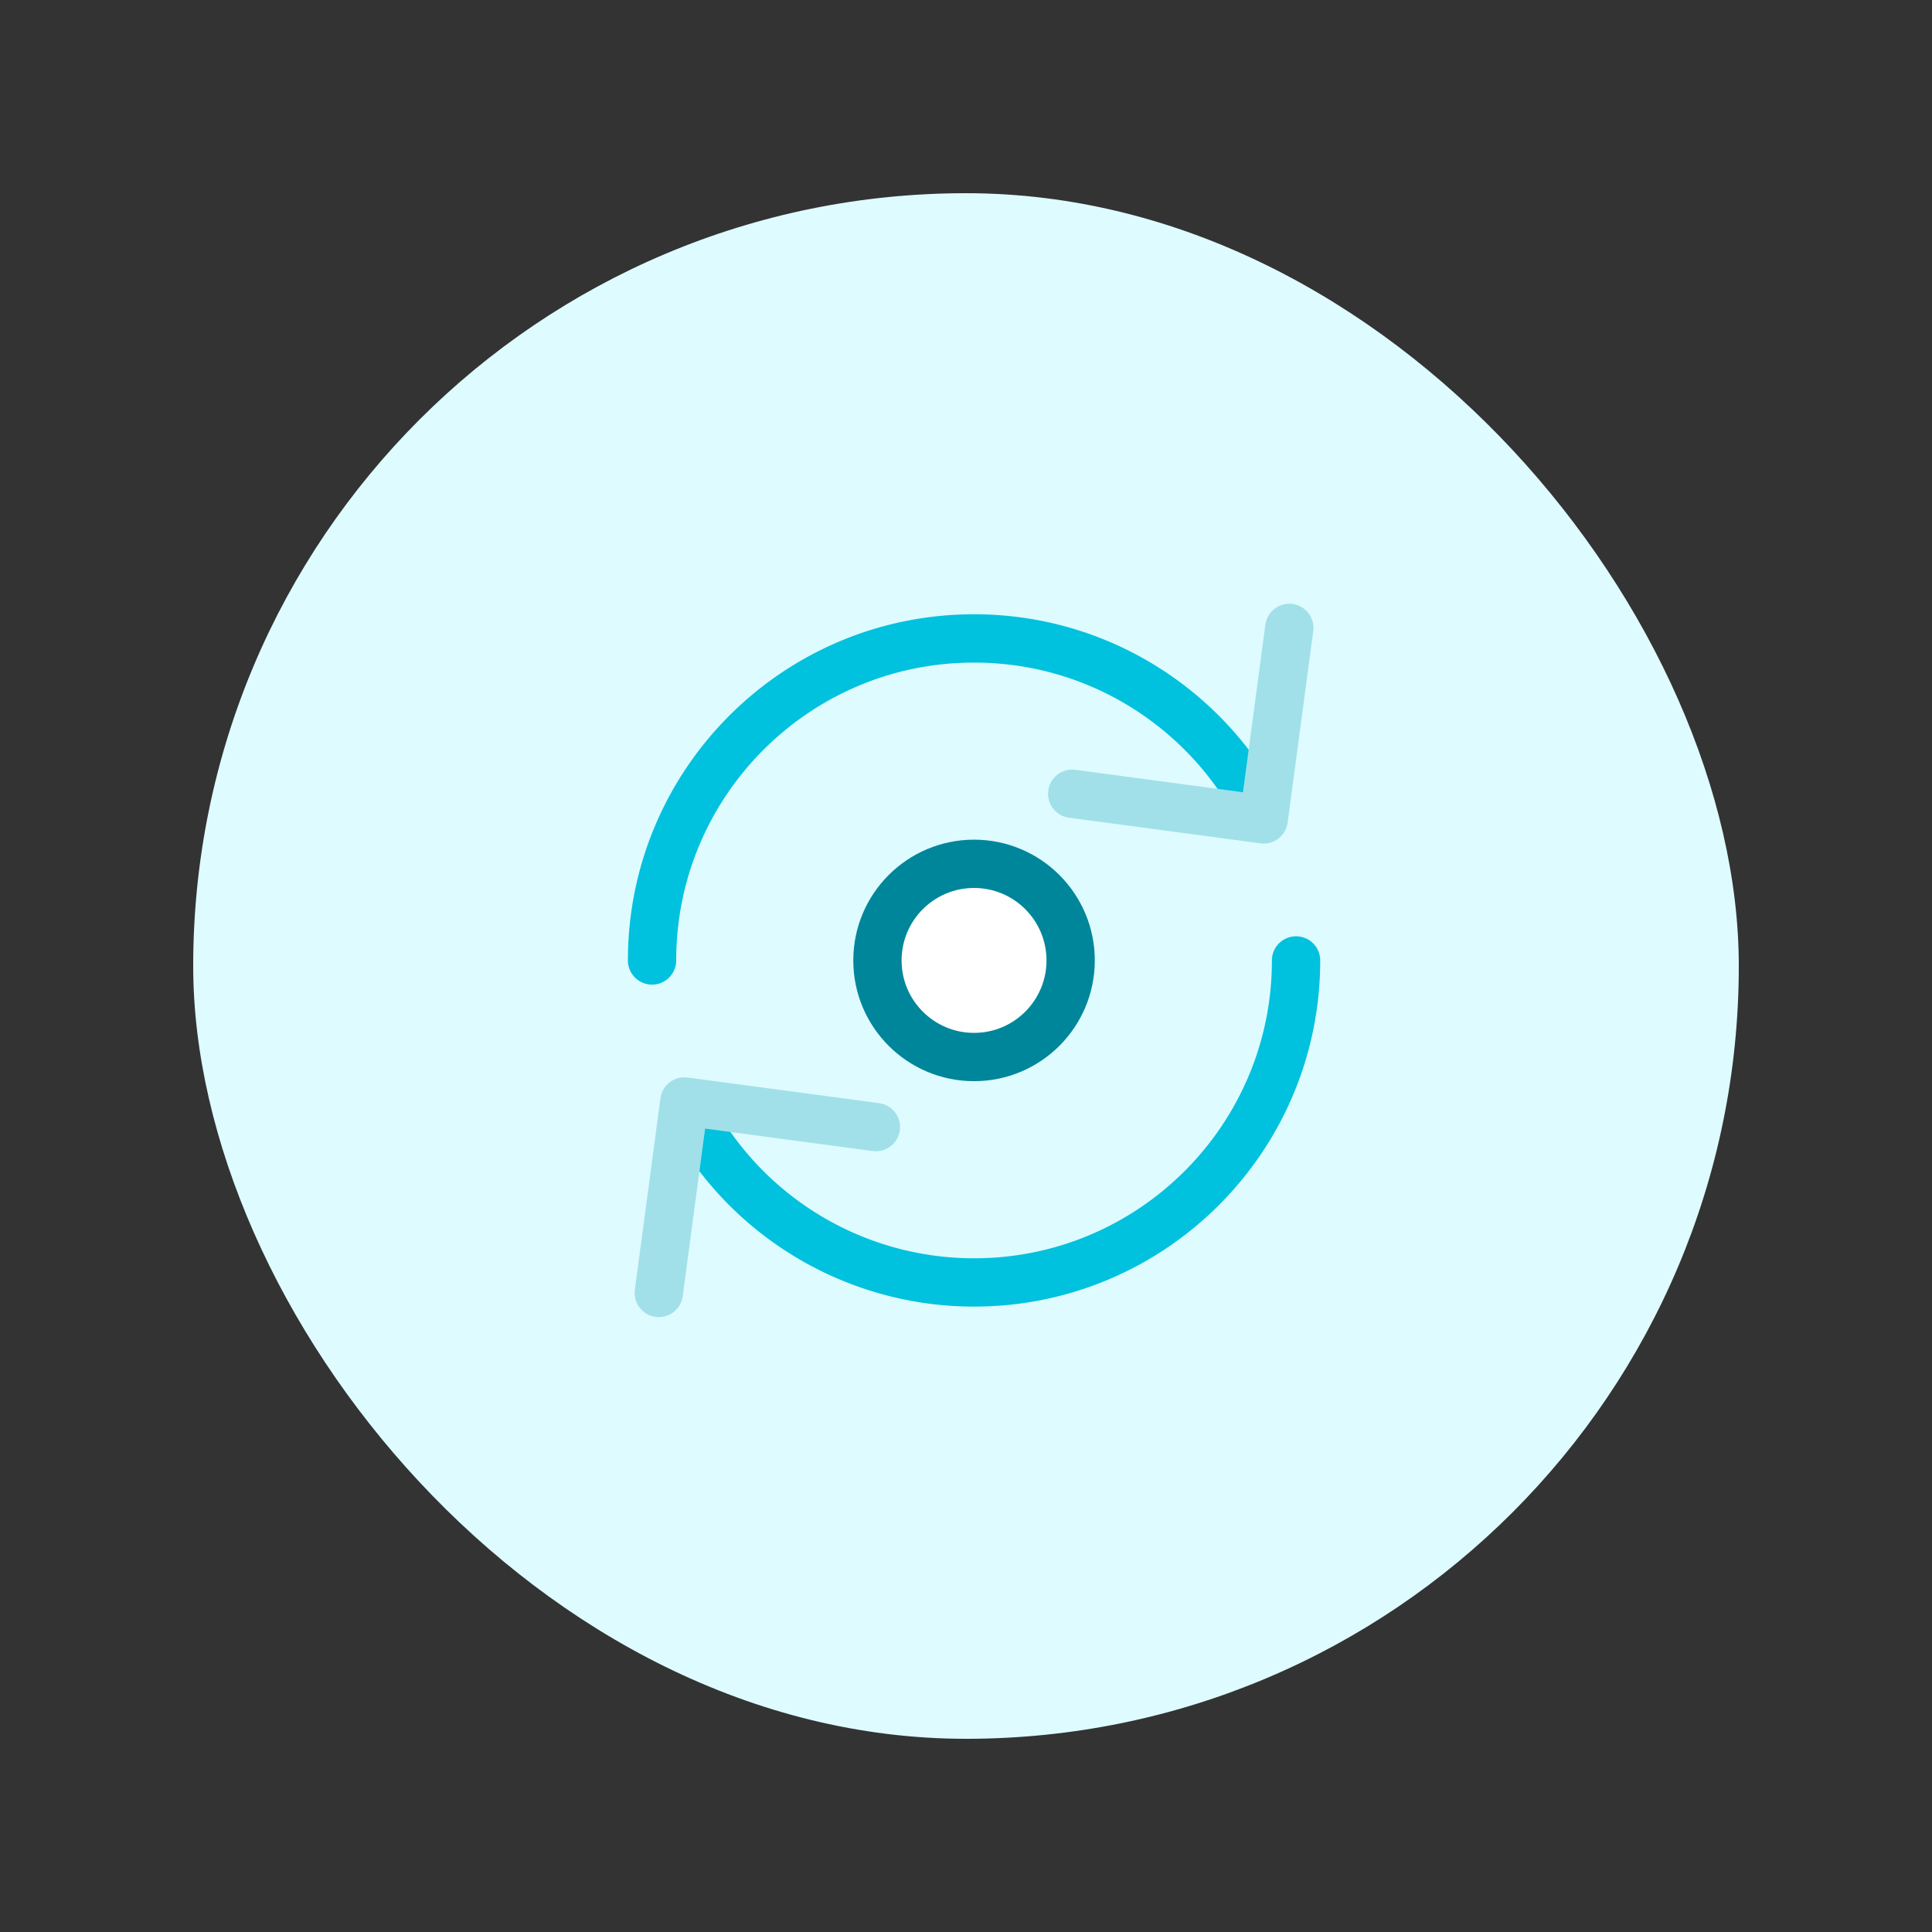 <svg width="80" height="80" viewBox="0 0 80 80" fill="none" xmlns="http://www.w3.org/2000/svg"><rect x="0" y="0" width="80" height="80" fill="#333333" stroke="none"/><rect x="8" y="8" width="64" height="64" rx="32" fill="#DEFBFF"/><path d="M27 39.77c0-7.365 5.97-13.334 13.333-13.334 5.207 0 9.716 2.984 11.911 7.335M53.667 39.77c0 7.363-5.97 13.333-13.334 13.333a13.331 13.331 0 01-11.91-7.335" stroke="#00C1DE" stroke-width="2" stroke-linecap="round" stroke-linejoin="round"/><circle cx="40.333" cy="39.769" r="4" fill="#fff" stroke="#00869A" stroke-width="2" stroke-linecap="round" stroke-linejoin="round"/><path d="M53.388 26l-1.061 7.93-7.93-1.062M27.279 53.539l1.06-7.93 7.93 1.062" stroke="#A1E0E9" stroke-width="2" stroke-linecap="round" stroke-linejoin="round"/></svg>